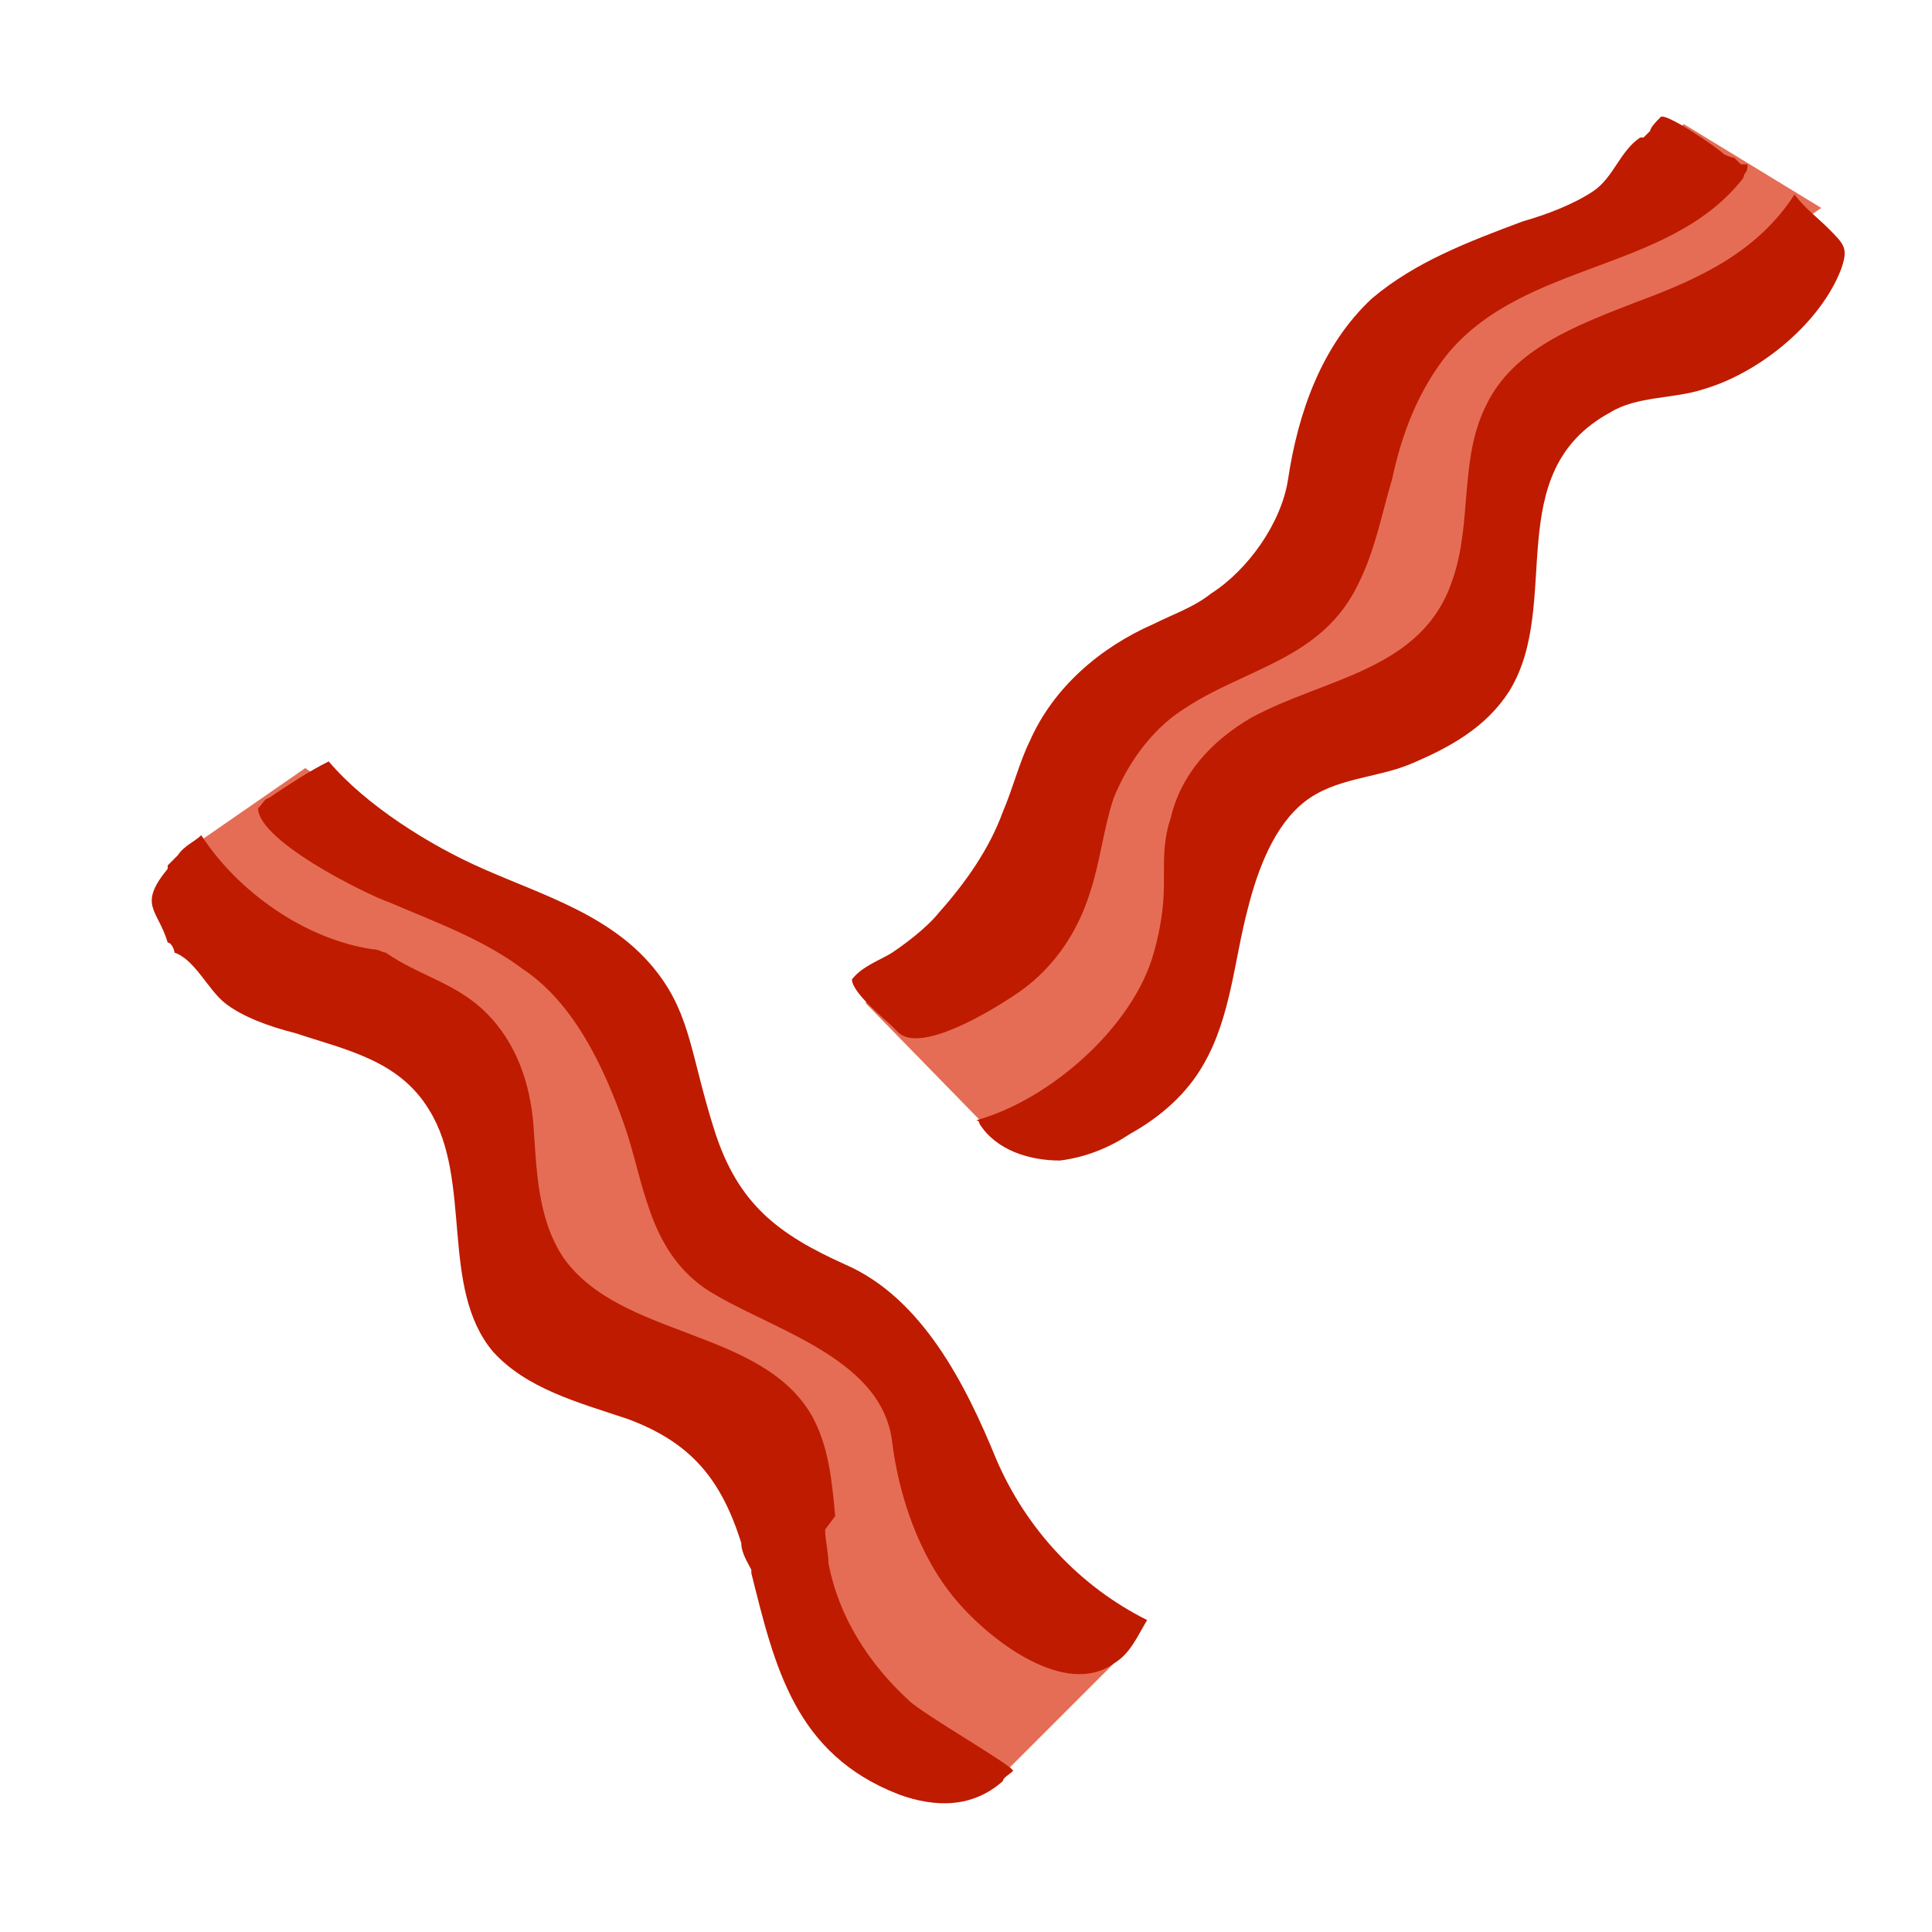 <?xml version="1.0" encoding="UTF-8"?>
<svg id="Layer_1" xmlns="http://www.w3.org/2000/svg" version="1.1" viewBox="0 0 57.6 57.6">
  <!-- Generator: Adobe Illustrator 29.1.0, SVG Export Plug-In . SVG Version: 2.1.0 Build 142)  -->
  <defs>
    <style>
      .st0 {
        fill: #e56d55;
      }

      .st1 {
        fill: #bf1b00;
      }
    </style>
  </defs>
  <polygon class="st0" points="5.2 25.6 9.1 22.9 17.7 28.8 22 37.8 27.5 40.6 32.2 48.8 33.2 49.6 29.5 53.3 23.8 47.9 21.8 42.7 18.2 40.5 14.8 34.5 13 31.6 9.8 29.7 5.2 25.6"/>
  <polygon class="st0" points="25.8 29.9 29.9 34.1 34.7 30.6 38.8 21.9 44 19.9 46.4 11.6 54.3 6.2 50.2 3.7 46.5 7 40.4 12.1 37.2 18.4 32.1 21 30.1 26.2 25.8 29.9"/>
  <g>
    <path class="st1" d="M34.7,26.1c0-.6,0-1.1.2-1.7.3-1.3,1.2-2.3,2.4-3,2.2-1.2,5.1-1.4,6-4.1.6-1.7.2-3.6,1-5.2.8-1.7,2.7-2.4,4.5-3.1,1.9-.7,3.6-1.5,4.7-3.2,0,0,0,0,0,0,.3.4.7.7,1,1,.5.5.6.6.4,1.2-.6,1.6-2.4,3.1-4.1,3.6-.9.3-2,.2-2.8.7-3.3,1.8-1.4,5.7-3,8.3-.7,1.1-1.8,1.7-3,2.2-1,.4-2.2.4-3.1,1.1s-1.4,2-1.7,3.2c-.4,1.5-.5,3.2-1.3,4.6-.5.9-1.3,1.6-2.2,2.1-.6.4-1.3.7-2.1.8-.9,0-1.9-.3-2.4-1.1,0,0,0,0,0,0,0,0,0,0,0,0,0,0,0-.1-.1-.1,0,0,0,0,0,0,2.2-.6,4.7-2.8,5.3-5,.2-.7.3-1.4.3-2Z"/>
    <path class="st1" d="M52.1,4.9c0,.1,0,.2-.1.3,0,0,0,.1-.1.2-2.2,2.7-6.4,2.4-8.7,5.1-.9,1.1-1.4,2.4-1.7,3.8-.3,1-.5,2.1-1,3.1-1.1,2.3-3.4,2.5-5.3,3.8-.9.6-1.6,1.6-2,2.6-.3.9-.4,1.9-.7,2.8-.4,1.3-1.2,2.4-2.3,3.1-.6.4-2.7,1.7-3.4,1.1,0,0-.1-.1-.2-.2-.2-.2-1.2-1-1.2-1.4.3-.4.9-.6,1.2-.8s1-.7,1.4-1.2c.8-.9,1.5-1.9,1.9-3,.3-.7.5-1.5.8-2.1.7-1.6,2.1-2.8,3.7-3.5.6-.3,1.2-.5,1.7-.9,1.1-.7,2.1-2.1,2.3-3.4.3-2,1-4,2.5-5.4,1.3-1.1,2.9-1.7,4.5-2.3.7-.2,1.5-.5,2.1-.9s.8-1.2,1.4-1.6c0,0,0,0,.1,0,0,0,.1-.1.2-.2,0-.1.2-.3.3-.4,0,0,0,0,0,0,.1-.2,1.7.9,1.9,1.1,0,0,.2.1.3.1,0,0,0,0,0,0,0,0,.1.1.2.2Z"/>
    <path class="st1" d="M24.9,45.2c-.1-1.1-.2-2.1-.7-3-1.5-2.6-5.7-2.3-7.4-4.7-.8-1.2-.8-2.7-.9-4-.1-1.2-.5-2.4-1.4-3.3s-2-1.1-3-1.8c-.1,0-.2-.1-.4-.1-2-.3-4-1.7-5.1-3.4-.2.2-.5.3-.7.6,0,0-.2.2-.3.3,0,0,0,0,0,.1-.9,1.1-.3,1.2,0,2.2,0,0,0,0,0,0,.1,0,.2.2.2.3,0,0,0,0,0,0,.6.2,1,1.1,1.5,1.5s1.3.7,2.1.9c1.5.5,3.1.8,4,2.3,1.3,2.1.3,5.3,1.9,7.2,1,1.1,2.5,1.5,4,2,1.9.7,2.8,1.8,3.4,3.7,0,.3.2.6.3.8,0,0,0,0,0,.1.7,2.8,1.3,5.4,4.4,6.6,1.1.4,2.2.4,3.1-.4,0,0,0,0,0,0,0-.1.2-.2.3-.3,0,0,0,0,0,0,0,0,0,0,0,0,.1-.1-2.7-1.7-3.1-2.1-1.2-1.1-2.1-2.5-2.4-4.1,0-.3-.1-.7-.1-1Z"/>
    <path class="st1" d="M7.7,24c-.2,1,3.3,2.7,3.9,2.9,1.4.6,2.8,1.1,4,2,1.5,1,2.4,2.9,3,4.6s.7,3.7,2.4,4.9c1.8,1.2,5.3,2,5.6,4.6.2,1.6.8,3.4,1.9,4.7s3.3,2.9,4.7,1.9c.5-.3.7-.8,1-1.3-2-1-3.6-2.7-4.5-4.8-.9-2.2-2.2-4.8-4.5-5.8-2-.9-3.2-1.8-3.9-4s-.7-3.4-1.7-4.7c-1.3-1.7-3.4-2.3-5.2-3.1-1.6-.7-3.5-1.9-4.6-3.2-.6.3-1.2.7-1.8,1.1-.1,0-.2.2-.3.3Z"/>
  </g>
</svg>